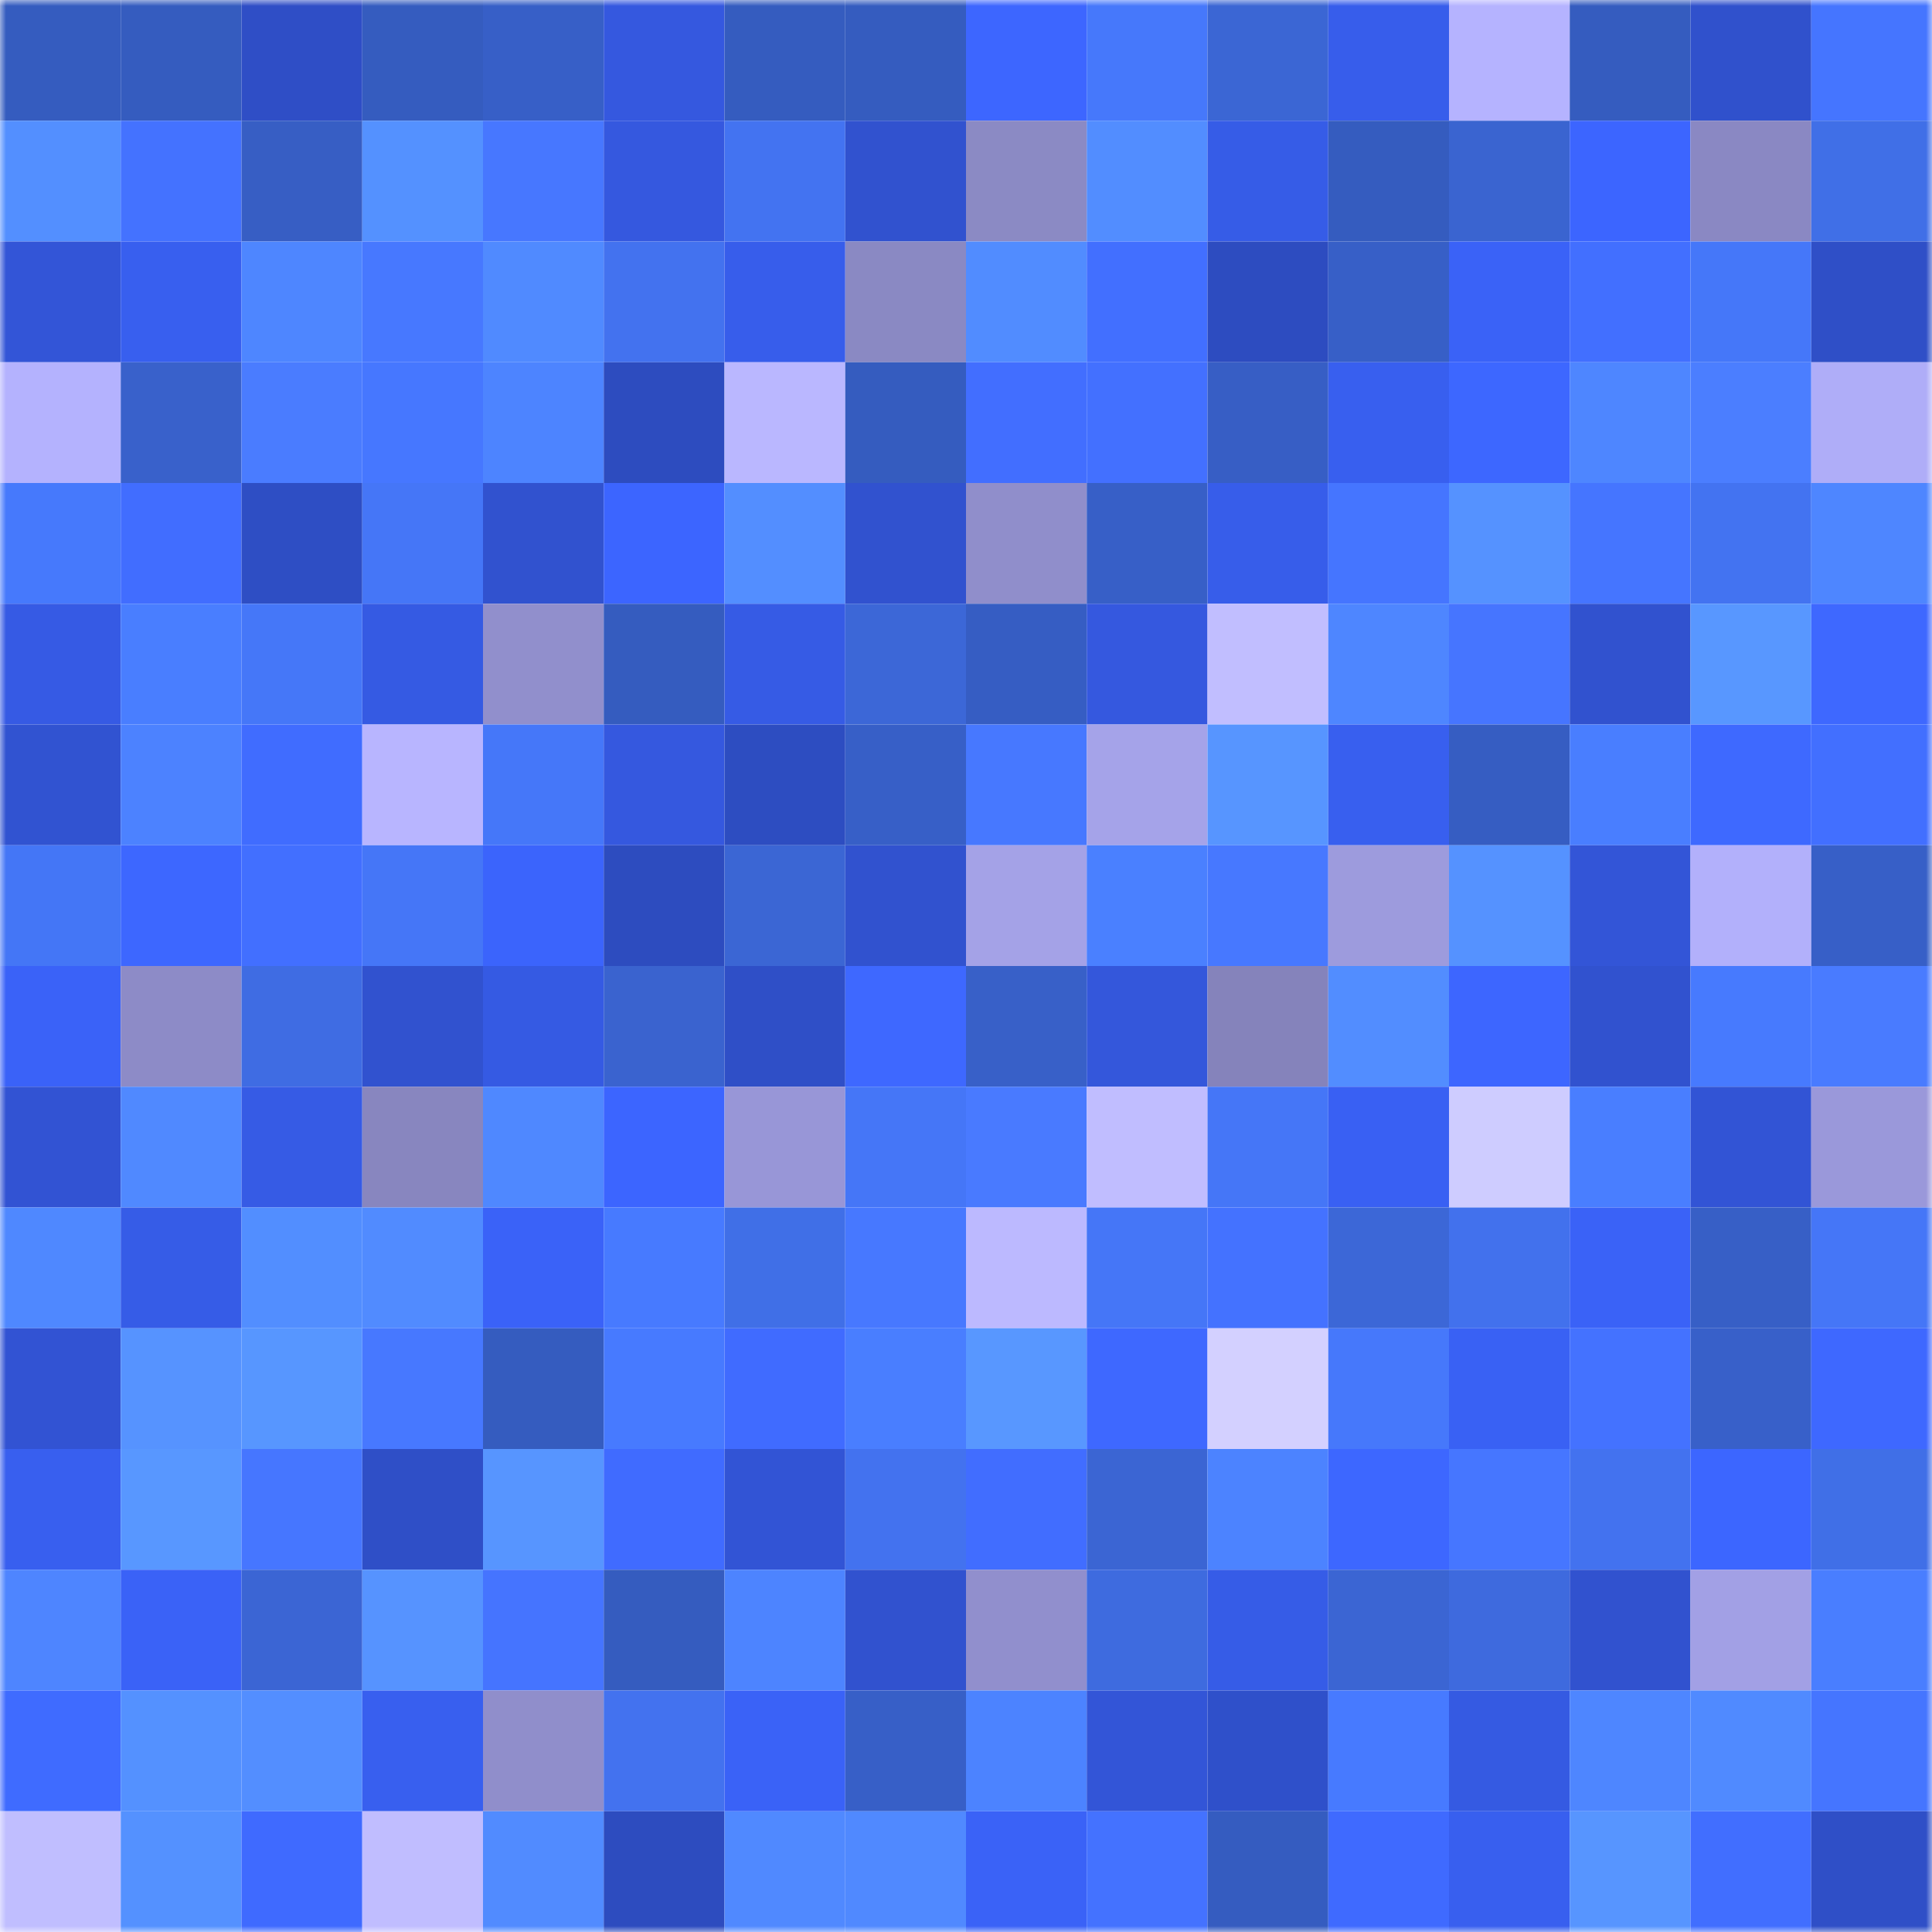<svg viewBox="0 0 160 160" fill="none" role="img" xmlns="http://www.w3.org/2000/svg" width="240" height="240" name="basenames%2Ctruff.base.eth"><mask id="1777763176" mask-type="alpha" maskUnits="userSpaceOnUse" x="0" y="0" width="160" height="160"><rect width="160" height="160" fill="#FFFFFF"></rect></mask><g mask="url(#1777763176)"><rect x="0" y="0" width="10" height="10" fill="#355cbf"></rect><rect x="10" y="0" width="10" height="10" fill="#355cbf"></rect><rect x="20" y="0" width="10" height="10" fill="#2f4ec6"></rect><rect x="30" y="0" width="10" height="10" fill="#355cbf"></rect><rect x="40" y="0" width="10" height="10" fill="#375fc7"></rect><rect x="50" y="0" width="10" height="10" fill="#3558df"></rect><rect x="60" y="0" width="10" height="10" fill="#355cbf"></rect><rect x="70" y="0" width="10" height="10" fill="#355cbf"></rect><rect x="80" y="0" width="10" height="10" fill="#3d66ff"></rect><rect x="90" y="0" width="10" height="10" fill="#4678fb"></rect><rect x="100" y="0" width="10" height="10" fill="#3b66d4"></rect><rect x="110" y="0" width="10" height="10" fill="#375deb"></rect><rect x="120" y="0" width="10" height="10" fill="#b5b3ff"></rect><rect x="130" y="0" width="10" height="10" fill="#355cbf"></rect><rect x="140" y="0" width="10" height="10" fill="#3051cc"></rect><rect x="150" y="0" width="10" height="10" fill="#4575ff"></rect><rect x="0" y="10" width="10" height="10" fill="#538fff"></rect><rect x="10" y="10" width="10" height="10" fill="#4472ff"></rect><rect x="20" y="10" width="10" height="10" fill="#375ec4"></rect><rect x="30" y="10" width="10" height="10" fill="#5491ff"></rect><rect x="40" y="10" width="10" height="10" fill="#4777ff"></rect><rect x="50" y="10" width="10" height="10" fill="#3558df"></rect><rect x="60" y="10" width="10" height="10" fill="#4373f1"></rect><rect x="70" y="10" width="10" height="10" fill="#3152cf"></rect><rect x="80" y="10" width="10" height="10" fill="#8b8ac4"></rect><rect x="90" y="10" width="10" height="10" fill="#528dff"></rect><rect x="100" y="10" width="10" height="10" fill="#365ce7"></rect><rect x="110" y="10" width="10" height="10" fill="#355cbf"></rect><rect x="120" y="10" width="10" height="10" fill="#3a64d0"></rect><rect x="130" y="10" width="10" height="10" fill="#3c65ff"></rect><rect x="140" y="10" width="10" height="10" fill="#8a88c3"></rect><rect x="150" y="10" width="10" height="10" fill="#406fe7"></rect><rect x="0" y="20" width="10" height="10" fill="#3355d7"></rect><rect x="10" y="20" width="10" height="10" fill="#385fef"></rect><rect x="20" y="20" width="10" height="10" fill="#4e86ff"></rect><rect x="30" y="20" width="10" height="10" fill="#4778ff"></rect><rect x="40" y="20" width="10" height="10" fill="#508aff"></rect><rect x="50" y="20" width="10" height="10" fill="#4372ef"></rect><rect x="60" y="20" width="10" height="10" fill="#375deb"></rect><rect x="70" y="20" width="10" height="10" fill="#8a89c3"></rect><rect x="80" y="20" width="10" height="10" fill="#518cff"></rect><rect x="90" y="20" width="10" height="10" fill="#426fff"></rect><rect x="100" y="20" width="10" height="10" fill="#2d4cc0"></rect><rect x="110" y="20" width="10" height="10" fill="#375fc7"></rect><rect x="120" y="20" width="10" height="10" fill="#3a62f7"></rect><rect x="130" y="20" width="10" height="10" fill="#426fff"></rect><rect x="140" y="20" width="10" height="10" fill="#4577f9"></rect><rect x="150" y="20" width="10" height="10" fill="#2f4fc7"></rect><rect x="0" y="30" width="10" height="10" fill="#b4b2fe"></rect><rect x="10" y="30" width="10" height="10" fill="#3961cb"></rect><rect x="20" y="30" width="10" height="10" fill="#4a7cff"></rect><rect x="30" y="30" width="10" height="10" fill="#4677ff"></rect><rect x="40" y="30" width="10" height="10" fill="#4d84ff"></rect><rect x="50" y="30" width="10" height="10" fill="#2d4cbf"></rect><rect x="60" y="30" width="10" height="10" fill="#bab7ff"></rect><rect x="70" y="30" width="10" height="10" fill="#355cbf"></rect><rect x="80" y="30" width="10" height="10" fill="#426eff"></rect><rect x="90" y="30" width="10" height="10" fill="#4370ff"></rect><rect x="100" y="30" width="10" height="10" fill="#375ec5"></rect><rect x="110" y="30" width="10" height="10" fill="#385fef"></rect><rect x="120" y="30" width="10" height="10" fill="#3d67ff"></rect><rect x="130" y="30" width="10" height="10" fill="#4e86ff"></rect><rect x="140" y="30" width="10" height="10" fill="#4b7eff"></rect><rect x="150" y="30" width="10" height="10" fill="#afadf8"></rect><rect x="0" y="40" width="10" height="10" fill="#4679fc"></rect><rect x="10" y="40" width="10" height="10" fill="#416dff"></rect><rect x="20" y="40" width="10" height="10" fill="#2e4ec4"></rect><rect x="30" y="40" width="10" height="10" fill="#4576f7"></rect><rect x="40" y="40" width="10" height="10" fill="#3152cf"></rect><rect x="50" y="40" width="10" height="10" fill="#3c65ff"></rect><rect x="60" y="40" width="10" height="10" fill="#538eff"></rect><rect x="70" y="40" width="10" height="10" fill="#3152cf"></rect><rect x="80" y="40" width="10" height="10" fill="#908ecb"></rect><rect x="90" y="40" width="10" height="10" fill="#375fc7"></rect><rect x="100" y="40" width="10" height="10" fill="#375dea"></rect><rect x="110" y="40" width="10" height="10" fill="#4575ff"></rect><rect x="120" y="40" width="10" height="10" fill="#5592ff"></rect><rect x="130" y="40" width="10" height="10" fill="#4575ff"></rect><rect x="140" y="40" width="10" height="10" fill="#4373f1"></rect><rect x="150" y="40" width="10" height="10" fill="#4e86ff"></rect><rect x="0" y="50" width="10" height="10" fill="#365ae4"></rect><rect x="10" y="50" width="10" height="10" fill="#497eff"></rect><rect x="20" y="50" width="10" height="10" fill="#4577f8"></rect><rect x="30" y="50" width="10" height="10" fill="#355ae3"></rect><rect x="40" y="50" width="10" height="10" fill="#918fcc"></rect><rect x="50" y="50" width="10" height="10" fill="#355cbf"></rect><rect x="60" y="50" width="10" height="10" fill="#365be5"></rect><rect x="70" y="50" width="10" height="10" fill="#3c67d7"></rect><rect x="80" y="50" width="10" height="10" fill="#365dc3"></rect><rect x="90" y="50" width="10" height="10" fill="#3558df"></rect><rect x="100" y="50" width="10" height="10" fill="#c1beff"></rect><rect x="110" y="50" width="10" height="10" fill="#4e86ff"></rect><rect x="120" y="50" width="10" height="10" fill="#4675ff"></rect><rect x="130" y="50" width="10" height="10" fill="#3152cf"></rect><rect x="140" y="50" width="10" height="10" fill="#5897ff"></rect><rect x="150" y="50" width="10" height="10" fill="#3e68ff"></rect><rect x="0" y="60" width="10" height="10" fill="#3153d1"></rect><rect x="10" y="60" width="10" height="10" fill="#4c82ff"></rect><rect x="20" y="60" width="10" height="10" fill="#406cff"></rect><rect x="30" y="60" width="10" height="10" fill="#b8b5ff"></rect><rect x="40" y="60" width="10" height="10" fill="#4577f9"></rect><rect x="50" y="60" width="10" height="10" fill="#3558df"></rect><rect x="60" y="60" width="10" height="10" fill="#2d4dc1"></rect><rect x="70" y="60" width="10" height="10" fill="#375fc7"></rect><rect x="80" y="60" width="10" height="10" fill="#4778ff"></rect><rect x="90" y="60" width="10" height="10" fill="#a5a3e9"></rect><rect x="100" y="60" width="10" height="10" fill="#5795ff"></rect><rect x="110" y="60" width="10" height="10" fill="#385fef"></rect><rect x="120" y="60" width="10" height="10" fill="#365dc2"></rect><rect x="130" y="60" width="10" height="10" fill="#497eff"></rect><rect x="140" y="60" width="10" height="10" fill="#3e69ff"></rect><rect x="150" y="60" width="10" height="10" fill="#426fff"></rect><rect x="0" y="70" width="10" height="10" fill="#4476f6"></rect><rect x="10" y="70" width="10" height="10" fill="#3d67ff"></rect><rect x="20" y="70" width="10" height="10" fill="#426fff"></rect><rect x="30" y="70" width="10" height="10" fill="#4576f7"></rect><rect x="40" y="70" width="10" height="10" fill="#3b64fc"></rect><rect x="50" y="70" width="10" height="10" fill="#2d4cbf"></rect><rect x="60" y="70" width="10" height="10" fill="#3b66d4"></rect><rect x="70" y="70" width="10" height="10" fill="#3152cf"></rect><rect x="80" y="70" width="10" height="10" fill="#a4a2e7"></rect><rect x="90" y="70" width="10" height="10" fill="#4a80ff"></rect><rect x="100" y="70" width="10" height="10" fill="#4778ff"></rect><rect x="110" y="70" width="10" height="10" fill="#9d9bdd"></rect><rect x="120" y="70" width="10" height="10" fill="#5592ff"></rect><rect x="130" y="70" width="10" height="10" fill="#3355d7"></rect><rect x="140" y="70" width="10" height="10" fill="#b2b0fb"></rect><rect x="150" y="70" width="10" height="10" fill="#375fc7"></rect><rect x="0" y="80" width="10" height="10" fill="#3a62f8"></rect><rect x="10" y="80" width="10" height="10" fill="#8d8bc7"></rect><rect x="20" y="80" width="10" height="10" fill="#3f6ce3"></rect><rect x="30" y="80" width="10" height="10" fill="#3152cf"></rect><rect x="40" y="80" width="10" height="10" fill="#355ae3"></rect><rect x="50" y="80" width="10" height="10" fill="#3a63cf"></rect><rect x="60" y="80" width="10" height="10" fill="#2f4fc7"></rect><rect x="70" y="80" width="10" height="10" fill="#3e68ff"></rect><rect x="80" y="80" width="10" height="10" fill="#3860c8"></rect><rect x="90" y="80" width="10" height="10" fill="#3457db"></rect><rect x="100" y="80" width="10" height="10" fill="#8583bb"></rect><rect x="110" y="80" width="10" height="10" fill="#528dff"></rect><rect x="120" y="80" width="10" height="10" fill="#3d66ff"></rect><rect x="130" y="80" width="10" height="10" fill="#3152cf"></rect><rect x="140" y="80" width="10" height="10" fill="#477afe"></rect><rect x="150" y="80" width="10" height="10" fill="#497bff"></rect><rect x="0" y="90" width="10" height="10" fill="#3253d3"></rect><rect x="10" y="90" width="10" height="10" fill="#5089ff"></rect><rect x="20" y="90" width="10" height="10" fill="#365be5"></rect><rect x="30" y="90" width="10" height="10" fill="#8886bf"></rect><rect x="40" y="90" width="10" height="10" fill="#4f88ff"></rect><rect x="50" y="90" width="10" height="10" fill="#3c65ff"></rect><rect x="60" y="90" width="10" height="10" fill="#9896d7"></rect><rect x="70" y="90" width="10" height="10" fill="#4576f7"></rect><rect x="80" y="90" width="10" height="10" fill="#497aff"></rect><rect x="90" y="90" width="10" height="10" fill="#c0bdff"></rect><rect x="100" y="90" width="10" height="10" fill="#4576f7"></rect><rect x="110" y="90" width="10" height="10" fill="#3960f3"></rect><rect x="120" y="90" width="10" height="10" fill="#ceccff"></rect><rect x="130" y="90" width="10" height="10" fill="#497eff"></rect><rect x="140" y="90" width="10" height="10" fill="#3254d5"></rect><rect x="150" y="90" width="10" height="10" fill="#9a98da"></rect><rect x="0" y="100" width="10" height="10" fill="#4f88ff"></rect><rect x="10" y="100" width="10" height="10" fill="#365ce7"></rect><rect x="20" y="100" width="10" height="10" fill="#528eff"></rect><rect x="30" y="100" width="10" height="10" fill="#518bff"></rect><rect x="40" y="100" width="10" height="10" fill="#3a62f8"></rect><rect x="50" y="100" width="10" height="10" fill="#477aff"></rect><rect x="60" y="100" width="10" height="10" fill="#406fe7"></rect><rect x="70" y="100" width="10" height="10" fill="#4778ff"></rect><rect x="80" y="100" width="10" height="10" fill="#bcb9ff"></rect><rect x="90" y="100" width="10" height="10" fill="#4576f7"></rect><rect x="100" y="100" width="10" height="10" fill="#4472ff"></rect><rect x="110" y="100" width="10" height="10" fill="#3c67d7"></rect><rect x="120" y="100" width="10" height="10" fill="#4271ed"></rect><rect x="130" y="100" width="10" height="10" fill="#3a62f7"></rect><rect x="140" y="100" width="10" height="10" fill="#375fc6"></rect><rect x="150" y="100" width="10" height="10" fill="#4576f7"></rect><rect x="0" y="110" width="10" height="10" fill="#3253d3"></rect><rect x="10" y="110" width="10" height="10" fill="#5693ff"></rect><rect x="20" y="110" width="10" height="10" fill="#5796ff"></rect><rect x="30" y="110" width="10" height="10" fill="#4778ff"></rect><rect x="40" y="110" width="10" height="10" fill="#355cbf"></rect><rect x="50" y="110" width="10" height="10" fill="#477aff"></rect><rect x="60" y="110" width="10" height="10" fill="#406bff"></rect><rect x="70" y="110" width="10" height="10" fill="#497eff"></rect><rect x="80" y="110" width="10" height="10" fill="#5897ff"></rect><rect x="90" y="110" width="10" height="10" fill="#3e68ff"></rect><rect x="100" y="110" width="10" height="10" fill="#d3d0ff"></rect><rect x="110" y="110" width="10" height="10" fill="#4678fb"></rect><rect x="120" y="110" width="10" height="10" fill="#3961f4"></rect><rect x="130" y="110" width="10" height="10" fill="#4472ff"></rect><rect x="140" y="110" width="10" height="10" fill="#3860c9"></rect><rect x="150" y="110" width="10" height="10" fill="#3e68ff"></rect><rect x="0" y="120" width="10" height="10" fill="#385fef"></rect><rect x="10" y="120" width="10" height="10" fill="#5897ff"></rect><rect x="20" y="120" width="10" height="10" fill="#4676ff"></rect><rect x="30" y="120" width="10" height="10" fill="#2f4fc7"></rect><rect x="40" y="120" width="10" height="10" fill="#5795ff"></rect><rect x="50" y="120" width="10" height="10" fill="#406bff"></rect><rect x="60" y="120" width="10" height="10" fill="#3254d5"></rect><rect x="70" y="120" width="10" height="10" fill="#4372ef"></rect><rect x="80" y="120" width="10" height="10" fill="#416dff"></rect><rect x="90" y="120" width="10" height="10" fill="#3b65d3"></rect><rect x="100" y="120" width="10" height="10" fill="#4c83ff"></rect><rect x="110" y="120" width="10" height="10" fill="#3d67ff"></rect><rect x="120" y="120" width="10" height="10" fill="#4676ff"></rect><rect x="130" y="120" width="10" height="10" fill="#4372ef"></rect><rect x="140" y="120" width="10" height="10" fill="#3c66ff"></rect><rect x="150" y="120" width="10" height="10" fill="#406fe7"></rect><rect x="0" y="130" width="10" height="10" fill="#4e85ff"></rect><rect x="10" y="130" width="10" height="10" fill="#3a62f7"></rect><rect x="20" y="130" width="10" height="10" fill="#3b65d4"></rect><rect x="30" y="130" width="10" height="10" fill="#5693ff"></rect><rect x="40" y="130" width="10" height="10" fill="#4574ff"></rect><rect x="50" y="130" width="10" height="10" fill="#355cbf"></rect><rect x="60" y="130" width="10" height="10" fill="#4d84ff"></rect><rect x="70" y="130" width="10" height="10" fill="#3152cf"></rect><rect x="80" y="130" width="10" height="10" fill="#918fcd"></rect><rect x="90" y="130" width="10" height="10" fill="#3e6bdf"></rect><rect x="100" y="130" width="10" height="10" fill="#365ce7"></rect><rect x="110" y="130" width="10" height="10" fill="#3b65d3"></rect><rect x="120" y="130" width="10" height="10" fill="#3e6ade"></rect><rect x="130" y="130" width="10" height="10" fill="#3152cf"></rect><rect x="140" y="130" width="10" height="10" fill="#a2a0e5"></rect><rect x="150" y="130" width="10" height="10" fill="#497eff"></rect><rect x="0" y="140" width="10" height="10" fill="#3f6bff"></rect><rect x="10" y="140" width="10" height="10" fill="#5491ff"></rect><rect x="20" y="140" width="10" height="10" fill="#538eff"></rect><rect x="30" y="140" width="10" height="10" fill="#385fef"></rect><rect x="40" y="140" width="10" height="10" fill="#908ecb"></rect><rect x="50" y="140" width="10" height="10" fill="#4372ef"></rect><rect x="60" y="140" width="10" height="10" fill="#3a62f7"></rect><rect x="70" y="140" width="10" height="10" fill="#375fc7"></rect><rect x="80" y="140" width="10" height="10" fill="#4c83ff"></rect><rect x="90" y="140" width="10" height="10" fill="#3355d7"></rect><rect x="100" y="140" width="10" height="10" fill="#2f50ca"></rect><rect x="110" y="140" width="10" height="10" fill="#477aff"></rect><rect x="120" y="140" width="10" height="10" fill="#355ae2"></rect><rect x="130" y="140" width="10" height="10" fill="#4e86ff"></rect><rect x="140" y="140" width="10" height="10" fill="#508aff"></rect><rect x="150" y="140" width="10" height="10" fill="#4575ff"></rect><rect x="0" y="150" width="10" height="10" fill="#c0beff"></rect><rect x="10" y="150" width="10" height="10" fill="#5491ff"></rect><rect x="20" y="150" width="10" height="10" fill="#3f6aff"></rect><rect x="30" y="150" width="10" height="10" fill="#c0bdff"></rect><rect x="40" y="150" width="10" height="10" fill="#518bff"></rect><rect x="50" y="150" width="10" height="10" fill="#2d4cbf"></rect><rect x="60" y="150" width="10" height="10" fill="#5089ff"></rect><rect x="70" y="150" width="10" height="10" fill="#5089ff"></rect><rect x="80" y="150" width="10" height="10" fill="#3a62f7"></rect><rect x="90" y="150" width="10" height="10" fill="#4472ff"></rect><rect x="100" y="150" width="10" height="10" fill="#355cc0"></rect><rect x="110" y="150" width="10" height="10" fill="#3f6aff"></rect><rect x="120" y="150" width="10" height="10" fill="#385fef"></rect><rect x="130" y="150" width="10" height="10" fill="#5795ff"></rect><rect x="140" y="150" width="10" height="10" fill="#416eff"></rect><rect x="150" y="150" width="10" height="10" fill="#2f4fc7"></rect></g></svg>